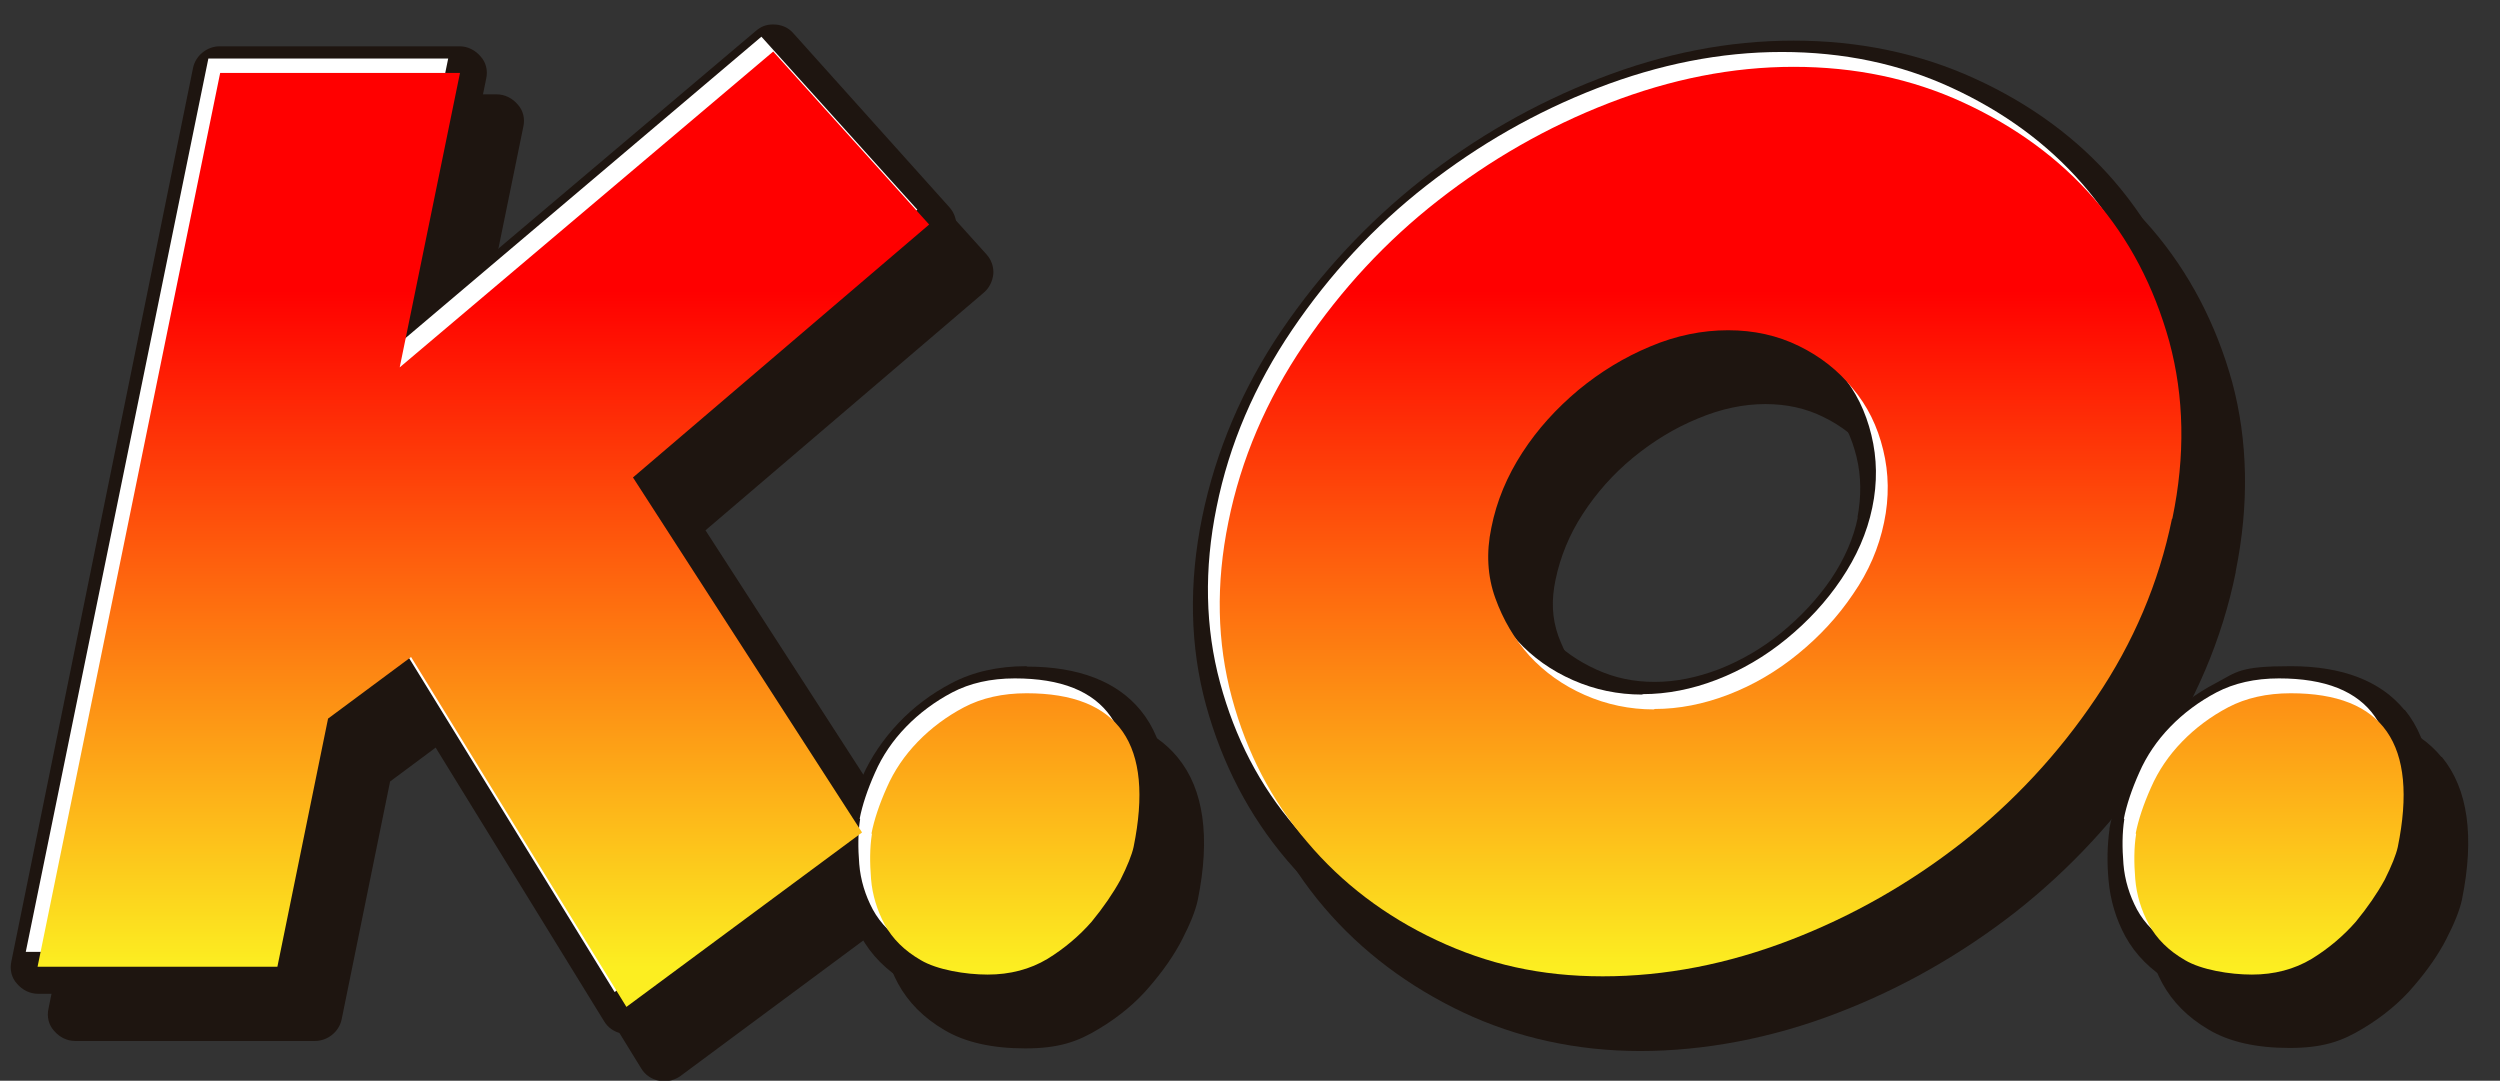 <?xml version="1.0" encoding="UTF-8"?> <svg xmlns="http://www.w3.org/2000/svg" xmlns:xlink="http://www.w3.org/1999/xlink" id="Layer_1" data-name="Layer 1" version="1.1" viewBox="0 0 572.3 247.4"><rect x="0" y="0" width="572.3" height="247.4" fill="#333333" stroke="none"/><defs><linearGradient id="linear-gradient" x1="110.7" y1="66.6" x2="110.7" y2="221.4" gradientUnits="userSpaceOnUse"><stop offset="0" stop-color="red"></stop><stop offset="1" stop-color="#fcee21"></stop></linearGradient><linearGradient id="linear-gradient-2" x1="230" y1="66.6" x2="230" y2="221.4" xlink:href="#linear-gradient"></linearGradient><linearGradient id="linear-gradient-3" x1="389.2" y1="66.6" x2="389.2" y2="221.4" xlink:href="#linear-gradient"></linearGradient><linearGradient id="linear-gradient-4" x1="519.4" y1="66.6" x2="519.4" y2="221.4" xlink:href="#linear-gradient"></linearGradient></defs><path d="M235,152.5c-6.5,0-12.3,1.3-17.2,3.9-4.6,2.4-8.7,5.5-12.1,9.1-3.5,3.7-6.3,7.8-8.3,12.3-.1.3-.2.6-.4.9l-44-68.1,63.7-54.4c1.3-1.1,2-2.6,2.2-4.3.1-1.7-.5-3.3-1.6-4.5L181.6,7.6c-1.2-1.4-2.9-2-4.6-2s-2.8.5-4,1.5l-71.9,60.8,10.2-49.9c.4-1.8,0-3.7-1.3-5.1-1.2-1.4-2.9-2.3-4.8-2.3h-54.9c-2.9,0-5.5,2.1-6.1,4.9L2.6,220.1c-.4,1.8,0,3.7,1.3,5.1,1.2,1.4,2.9,2.3,4.8,2.3h54.9c2.9,0,5.5-2.1,6.1-4.9l11.1-54.5,11.7-8.7,45.8,74.4c.9,1.5,2.4,2.5,4.1,2.8.4,0,.8.1,1.2.1,1.3,0,2.6-.4,3.7-1.2l46-34.1c0,.1,0,.2,0,.3.4,4.5,1.7,8.8,3.8,12.7,2.3,4.2,5.8,7.8,10.6,10.6,4.7,2.8,10.9,4.2,18.5,4.2s12-1.5,16.9-4.5c4.5-2.7,8.5-6,11.6-9.7,3.1-3.6,5.6-7.2,7.4-10.7,1.9-3.7,3.1-6.7,3.6-9.1,2.9-14.3,1.4-25.3-4.6-32.6-5.4-6.6-14.2-10-26-10Z" fill="#1e1510" stroke-width="0"></path><path d="M243.5,163.3c-6.5,0-12.3,1.3-17.2,3.9-4.6,2.4-8.7,5.5-12.1,9.1-3.5,3.7-6.3,7.8-8.3,12.3-.1.3-.2.6-.4.9l-44-68.1,63.7-54.4c1.3-1.1,2-2.6,2.2-4.3.1-1.7-.5-3.3-1.6-4.5l-35.7-39.6c-1.2-1.4-2.9-2-4.6-2s-2.8.5-4,1.5l-71.9,60.8,10.2-49.9c.4-1.8,0-3.7-1.3-5.1-1.2-1.4-2.9-2.3-4.8-2.3h-54.9c-2.9,0-5.5,2.1-6.1,4.9L11.1,230.9c-.4,1.8,0,3.7,1.3,5.1,1.2,1.4,2.9,2.3,4.8,2.3h54.9c2.9,0,5.5-2.1,6.1-4.9l11.1-54.5,11.7-8.7,45.8,74.4c.9,1.5,2.4,2.5,4.1,2.8.4,0,.8.1,1.2.1,1.3,0,2.6-.4,3.7-1.2l46-34.1c0,.1,0,.2,0,.3.4,4.5,1.7,8.8,3.8,12.7,2.3,4.2,5.8,7.8,10.6,10.6,4.7,2.8,10.9,4.2,18.5,4.2s12-1.5,16.9-4.5c4.5-2.7,8.5-6,11.6-9.7,3.1-3.6,5.6-7.2,7.4-10.7,1.9-3.7,3.1-6.7,3.6-9.1,2.9-14.3,1.4-25.3-4.6-32.6-5.4-6.6-14.2-10-26-10Z" fill="#1e1510" stroke-width="0"></path><g><path d="M194.6,187.2l-53.9,39.9-49.3-80.1-19,14.1-11.6,56.8H5.9L47.7,13.4h54.9l-13.8,67.4L174.3,8.4l35.7,39.6-67.8,57.9,52.4,81.2Z" fill="#fff" stroke-width="0"></path><path d="M196.8,187.4c.6-3.1,1.8-6.7,3.5-10.5,1.7-3.9,4.1-7.4,7.1-10.5,3-3.1,6.6-5.8,10.6-7.9,4-2.1,8.8-3.2,14.3-3.2,21.2,0,29.3,11.7,24.5,35.2-.4,1.8-1.4,4.3-3,7.5-1.7,3.1-3.9,6.3-6.6,9.6-2.8,3.2-6.2,6.1-10.1,8.5-4,2.4-8.6,3.6-13.7,3.6s-11.6-1.1-15.3-3.3c-3.8-2.2-6.5-4.9-8.3-8.2-1.7-3.2-2.8-6.7-3.1-10.4-.3-3.7-.3-7.1.2-10.3Z" fill="#fff" stroke-width="0"></path></g><path d="M197.3,190.6l-53.9,39.9-49.3-80.1-19,14.1-11.6,56.8H8.6L50.4,16.7h54.9l-13.8,67.4L177,11.8l35.7,39.6-67.8,57.9,52.4,81.2Z" fill="url(#linear-gradient)" stroke-width="0"></path><path d="M199.5,190.8c.6-3.1,1.8-6.7,3.5-10.5,1.7-3.9,4.1-7.4,7.1-10.5,3-3.1,6.6-5.8,10.6-7.9,4-2.1,8.8-3.2,14.3-3.2,21.2,0,29.3,11.7,24.5,35.2-.4,1.8-1.4,4.3-3,7.5-1.7,3.1-3.9,6.3-6.6,9.6-2.8,3.2-6.2,6.1-10.1,8.5-4,2.4-8.6,3.6-13.7,3.6s-11.6-1.1-15.3-3.3c-3.8-2.2-6.5-4.9-8.3-8.2-1.7-3.2-2.8-6.7-3.1-10.4-.3-3.7-.3-7.1.2-10.3Z" fill="url(#linear-gradient-2)" stroke-width="0"></path><g><path d="M503.3,120c3.1-15.3,2.8-29.9-.8-43.3-3.7-13.4-9.9-25.2-18.4-35.1-8.5-9.9-19.3-17.8-32-23.6-12.7-5.8-26.6-8.7-41.5-8.7s-29.7,2.9-44.6,8.7c-14.7,5.7-28.3,13.5-40.6,23.2-12.3,9.7-23.1,21.3-32,34.4-9,13.3-15.1,27.7-18.2,42.8-3.1,15.1-2.8,29.6.9,43.1,3.7,13.4,9.9,25.3,18.5,35.4,8.6,10.1,19.3,18.1,31.7,24,12.5,5.9,26.2,8.9,40.7,8.9s30.1-2.9,45.1-8.7c14.9-5.7,28.6-13.6,40.9-23.2,12.3-9.7,23.1-21.3,32-34.5,9-13.4,15.2-27.9,18.3-43.2ZM425.3,118.4c-1,4.9-3.1,9.6-6.1,14.1-3.2,4.7-7.1,8.8-11.5,12.4-4.3,3.5-9.1,6.3-14.2,8.3-5,1.9-9.9,2.9-14.7,2.9s-9.1-.9-13.3-2.8c-4.2-1.9-7.8-4.4-10.7-7.5-2.9-3.1-5.1-6.9-6.6-11-1.4-4-1.6-8.1-.6-12.8,1.1-5.3,3.2-10.4,6.2-15,3.1-4.8,7-9.2,11.5-12.9,4.5-3.7,9.5-6.8,14.9-9,5.2-2.2,10.4-3.3,15.4-3.3s9.4,1,13.4,3c4.1,2,7.5,4.7,10.3,8.1,2.8,3.4,4.6,7.2,5.7,11.7,1.1,4.5,1.1,9.1.2,13.9Z" fill="#1e1510" stroke-width="0"></path><path d="M550.4,162.5c-5.4-6.6-14.2-10-26-10s-12.3,1.3-17.2,3.9c-4.6,2.4-8.7,5.5-12.1,9.1-3.5,3.7-6.3,7.8-8.3,12.3-1.9,4.3-3.2,8.2-3.9,11.8,0,.1,0,.2,0,.3-.5,3.6-.6,7.5-.2,11.7.4,4.5,1.7,8.8,3.8,12.7,2.3,4.2,5.8,7.8,10.6,10.6,4.7,2.8,10.9,4.2,18.5,4.2s12-1.5,16.9-4.5c4.5-2.7,8.5-6,11.6-9.7,3.1-3.6,5.6-7.2,7.4-10.7,1.9-3.7,3.1-6.7,3.6-9.1,2.9-14.3,1.4-25.3-4.6-32.6Z" fill="#1e1510" stroke-width="0"></path><path d="M511.8,130.8c3.1-15.3,2.8-29.9-.8-43.3-3.7-13.4-9.9-25.2-18.4-35.1-8.5-9.9-19.3-17.8-32-23.6-12.7-5.8-26.6-8.7-41.5-8.7s-29.7,2.9-44.6,8.7c-14.7,5.7-28.3,13.5-40.6,23.2-12.3,9.7-23.1,21.3-32,34.4-9,13.3-15.2,27.7-18.2,42.8-3.1,15.1-2.8,29.6.9,43.1,3.7,13.4,9.9,25.3,18.5,35.4,8.6,10.1,19.3,18.1,31.7,24,12.5,5.9,26.2,8.9,40.7,8.9s30.1-2.9,45.1-8.7c14.9-5.7,28.6-13.6,40.9-23.2,12.3-9.7,23.1-21.3,32-34.5,9-13.4,15.2-27.9,18.3-43.2ZM433.8,129.1c-1,4.9-3.1,9.6-6.1,14.1-3.2,4.7-7.1,8.8-11.5,12.4-4.3,3.5-9.1,6.3-14.2,8.3-5,1.9-9.9,2.9-14.7,2.9s-9.1-.9-13.3-2.8c-4.2-1.9-7.8-4.4-10.7-7.5-2.9-3.1-5.1-6.9-6.6-11-1.4-4-1.6-8.1-.6-12.8,1.1-5.3,3.2-10.4,6.2-15,3.1-4.8,7-9.2,11.5-12.9,4.5-3.7,9.5-6.8,14.9-9,5.2-2.2,10.4-3.3,15.4-3.3s9.4,1,13.4,3c4.1,2,7.5,4.7,10.3,8.1,2.8,3.4,4.6,7.2,5.7,11.7,1.1,4.5,1.1,9.1.2,13.9Z" fill="#1e1510" stroke-width="0"></path><path d="M558.9,173.3c-5.4-6.6-14.2-10-26-10s-12.3,1.3-17.2,3.9c-4.6,2.4-8.7,5.5-12.1,9.1-3.5,3.7-6.3,7.8-8.3,12.3-1.9,4.3-3.2,8.2-3.9,11.8,0,.1,0,.2,0,.3-.5,3.6-.6,7.5-.2,11.7.4,4.5,1.7,8.8,3.8,12.7,2.3,4.2,5.8,7.8,10.6,10.6,4.7,2.8,10.9,4.2,18.5,4.2s12-1.5,16.9-4.5c4.5-2.7,8.5-6,11.6-9.7,3.1-3.6,5.6-7.2,7.4-10.7,1.9-3.7,3.1-6.7,3.6-9.1,2.9-14.3,1.4-25.3-4.6-32.6Z" fill="#1e1510" stroke-width="0"></path><path d="M494.5,115.4c-3,14.6-8.8,28.3-17.4,41-8.6,12.8-18.9,23.8-30.7,33.1-11.9,9.3-25,16.8-39.3,22.3-14.3,5.5-28.6,8.3-42.9,8.3s-26.4-2.8-38.1-8.3c-11.7-5.5-21.6-13-29.6-22.5-8.1-9.4-13.8-20.4-17.2-33-3.4-12.6-3.7-26-.8-40.2,2.9-14.4,8.7-27.9,17.3-40.6,8.6-12.7,18.8-23.7,30.7-33,11.9-9.3,24.9-16.8,39.1-22.3,14.2-5.5,28.3-8.3,42.3-8.3s27,2.7,38.9,8.2c11.9,5.5,21.9,12.8,29.9,22,8,9.2,13.7,20.1,17.2,32.7,3.4,12.6,3.7,26.1.7,40.5ZM376.1,158.9c5.5,0,11.2-1.1,16.9-3.3,5.7-2.2,11-5.3,15.9-9.3,4.9-4,9.1-8.5,12.6-13.7,3.5-5.2,5.9-10.6,7.1-16.4,1.2-5.7,1.1-11.3-.2-16.6-1.3-5.4-3.6-10.1-7-14.1-3.3-4.1-7.4-7.3-12.3-9.7-4.9-2.4-10.3-3.6-16.2-3.6s-11.9,1.2-17.8,3.7c-6,2.5-11.4,5.8-16.5,10-5,4.2-9.3,8.9-12.8,14.3-3.5,5.4-5.9,11.1-7.1,17.2-1.2,5.7-.9,11.1.9,16.1,1.8,5,4.4,9.4,7.8,13.2,3.5,3.8,7.7,6.8,12.7,9,5,2.2,10.3,3.3,15.8,3.3Z" fill="#fff" stroke-width="0"></path><path d="M486.2,187.4c.6-3.1,1.8-6.7,3.5-10.5,1.7-3.9,4.1-7.4,7.1-10.5,3-3.1,6.6-5.8,10.6-7.9,4-2.1,8.8-3.2,14.3-3.2,21.2,0,29.3,11.7,24.5,35.2-.4,1.8-1.4,4.3-3,7.5-1.7,3.1-3.9,6.3-6.6,9.6-2.8,3.2-6.2,6.1-10.1,8.5-4,2.4-8.6,3.6-13.7,3.6s-11.6-1.1-15.3-3.3c-3.8-2.2-6.5-4.9-8.3-8.2-1.7-3.2-2.8-6.7-3.1-10.4-.3-3.7-.3-7.1.2-10.3Z" fill="#fff" stroke-width="0"></path><path d="M497.2,118.8c-3,14.6-8.8,28.3-17.4,41-8.6,12.8-18.9,23.8-30.7,33.1-11.9,9.3-25,16.8-39.3,22.3-14.3,5.5-28.6,8.3-42.9,8.3s-26.4-2.8-38.1-8.3c-11.7-5.5-21.6-13-29.6-22.5-8.1-9.4-13.8-20.4-17.2-33-3.4-12.6-3.7-26-.8-40.2,2.9-14.4,8.7-27.9,17.3-40.6,8.6-12.7,18.8-23.7,30.7-33,11.9-9.3,24.9-16.8,39.1-22.3,14.2-5.5,28.3-8.3,42.3-8.3s27,2.7,38.9,8.2c11.9,5.5,21.9,12.8,29.9,22,8,9.2,13.7,20.1,17.2,32.7,3.4,12.6,3.7,26.1.7,40.5ZM378.8,162.3c5.5,0,11.2-1.1,16.9-3.3,5.7-2.2,11-5.3,15.9-9.3,4.9-4,9.1-8.5,12.6-13.7,3.6-5.2,5.9-10.6,7.1-16.4,1.2-5.7,1.1-11.3-.2-16.6-1.3-5.4-3.6-10.1-7-14.1-3.3-4.1-7.4-7.3-12.3-9.7-4.9-2.4-10.3-3.6-16.2-3.6s-11.9,1.2-17.8,3.7c-6,2.5-11.4,5.8-16.5,10-5,4.2-9.3,8.9-12.8,14.3-3.5,5.4-5.9,11.1-7.1,17.2-1.2,5.7-.9,11.1.9,16.1,1.8,5,4.4,9.4,7.8,13.2,3.5,3.8,7.7,6.8,12.7,9,5,2.2,10.3,3.3,15.8,3.3Z" fill="url(#linear-gradient-3)" stroke-width="0"></path><path d="M488.9,190.8c.6-3.1,1.8-6.7,3.5-10.5,1.7-3.9,4.1-7.4,7.1-10.5,3-3.1,6.6-5.8,10.6-7.9,4-2.1,8.8-3.2,14.3-3.2,21.2,0,29.3,11.7,24.5,35.2-.4,1.8-1.4,4.3-3,7.5-1.7,3.1-3.9,6.3-6.6,9.6-2.8,3.2-6.2,6.1-10.1,8.5-4,2.4-8.6,3.6-13.7,3.6s-11.6-1.1-15.3-3.3c-3.8-2.2-6.5-4.9-8.3-8.2-1.7-3.2-2.8-6.7-3.1-10.4-.3-3.7-.3-7.1.2-10.3Z" fill="url(#linear-gradient-4)" stroke-width="0"></path></g></svg> 